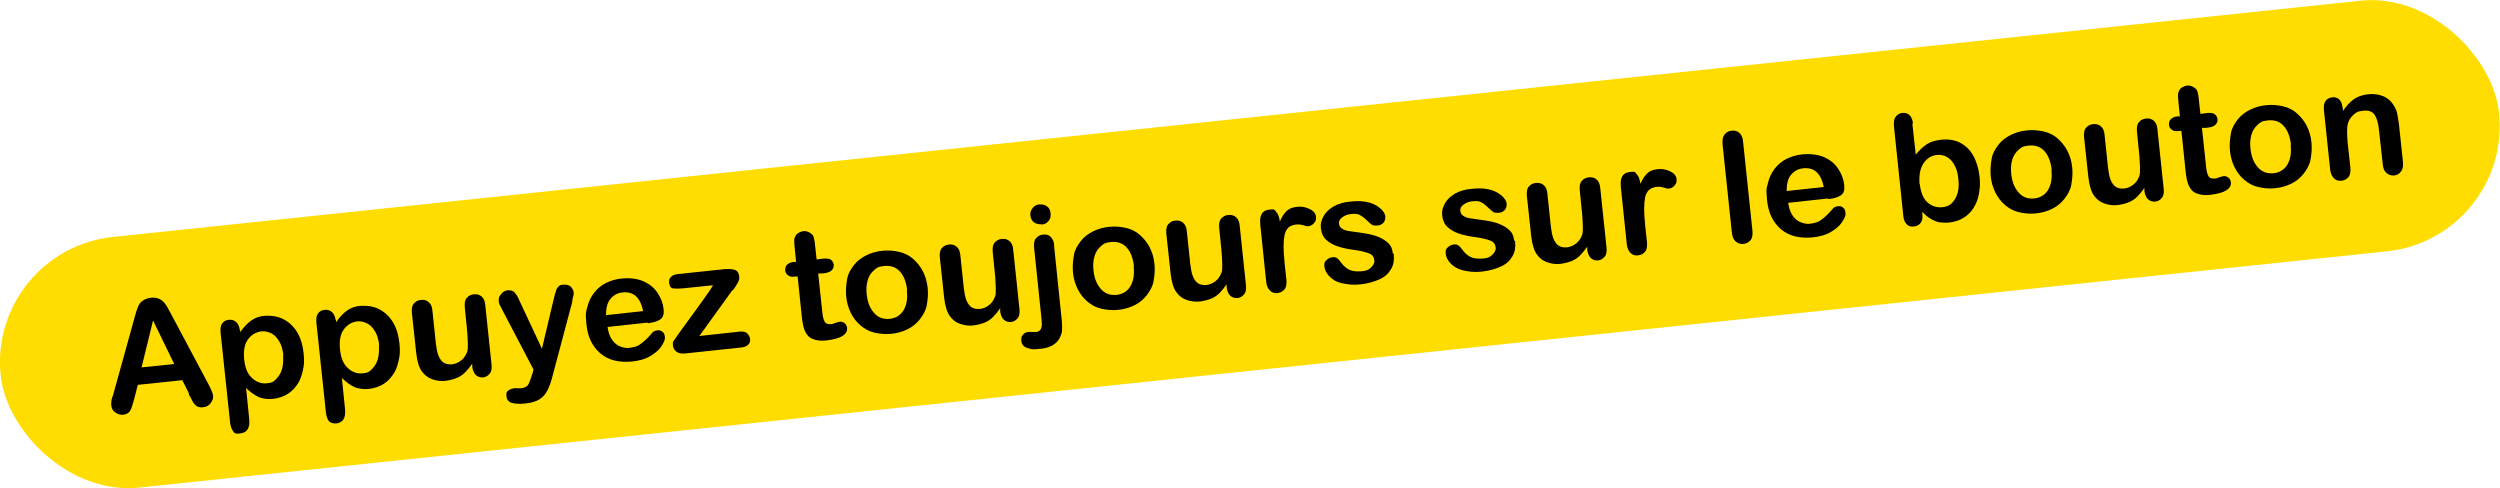 <svg xmlns="http://www.w3.org/2000/svg" xmlns:xlink="http://www.w3.org/1999/xlink" id="Ebene_1" viewBox="0 0 803.6 157"><defs><style>      .st0 {        fill: #fd0;      }    </style></defs><rect class="st0" x="-2" y="38" width="807.5" height="81" rx="40.5" ry="40.5" transform="translate(-6 42.4) rotate(-6)"></rect><g><path d="M60.7,126.4l-2.1-4.2-14.3,1.5-1.2,4.7c-.5,1.8-.9,3.1-1.3,3.7s-1.1,1.1-2.2,1.2-1.7-.2-2.5-.7-1.2-1.3-1.3-2.1,0-1,0-1.5.3-1.3.6-2.2l6.6-23.8c.2-.7.4-1.5.7-2.5s.6-1.8.9-2.4.8-1.2,1.5-1.6,1.4-.7,2.4-.8,1.8,0,2.5.3,1.3.7,1.8,1.3.9,1.2,1.2,1.8.8,1.5,1.4,2.6l11.6,21.8c.9,1.7,1.4,2.9,1.5,3.7s-.2,1.6-.8,2.4-1.4,1.2-2.4,1.3-1.1,0-1.5-.1-.8-.4-1.1-.7-.7-.8-1-1.5-.7-1.3-1-1.8ZM45.5,118.1l10.5-1.1-6.8-14-3.7,15.1Z"></path><path d="M77.2,106v.8c1.2-1.7,2.3-2.9,3.6-3.8s2.7-1.4,4.4-1.5,3.9.1,5.7,1c1.8.9,3.3,2.2,4.5,4.1s1.9,4.2,2.2,7,.1,3.9-.3,5.7-1,3.3-1.9,4.5c-.9,1.3-2,2.3-3.2,3s-2.7,1.2-4.3,1.4-3.5,0-4.8-.6-2.7-1.6-4-2.9l1,9.9c.3,2.9-.6,4.4-2.7,4.7s-2.1-.2-2.6-.9-.8-1.8-.9-3.2l-3-28.3c-.1-1.3,0-2.2.5-2.9s1.2-1.1,2.1-1.2,1.7.1,2.4.7,1,1.5,1.2,2.6ZM91.1,114.2c-.2-1.7-.6-3.2-1.3-4.4s-1.5-2.1-2.5-2.6-2.1-.8-3.2-.7c-1.8.2-3.3,1.1-4.4,2.6s-1.5,3.7-1.2,6.5,1.1,4.6,2.5,5.9,3,1.9,4.8,1.7,2.1-.5,2.9-1.3,1.5-1.8,1.9-3.1.5-2.9.4-4.7Z"></path><path d="M108,102.8v.8c1.2-1.7,2.3-2.9,3.6-3.8s2.7-1.4,4.4-1.5,3.9.1,5.7,1c1.8.9,3.3,2.2,4.5,4.1s1.9,4.2,2.2,7,.1,3.9-.3,5.7-1,3.3-1.9,4.5c-.9,1.3-2,2.3-3.2,3s-2.7,1.2-4.3,1.4-3.5,0-4.8-.6-2.7-1.6-4-2.9l1,9.9c.3,2.9-.6,4.4-2.7,4.7-1.2.1-2.1-.2-2.6-.9s-.8-1.8-.9-3.2l-3-28.3c-.1-1.3,0-2.2.5-2.9s1.2-1.1,2.1-1.2,1.7.1,2.4.7,1,1.5,1.2,2.6ZM121.9,111c-.2-1.7-.6-3.2-1.3-4.4s-1.5-2.1-2.5-2.6-2.1-.8-3.2-.7c-1.8.2-3.3,1.1-4.4,2.6s-1.5,3.7-1.2,6.5,1.1,4.6,2.5,5.9,3,1.9,4.8,1.7,2.1-.5,2.9-1.3,1.5-1.8,1.9-3.1.5-2.9.4-4.7Z"></path><path d="M151.8,117.7v-.8c-.8,1.1-1.5,2-2.3,2.8s-1.7,1.4-2.7,1.8-2.1.7-3.5.9-3,0-4.4-.5c-1.3-.5-2.4-1.3-3.2-2.4-1-1.3-1.6-3.3-1.9-5.9l-1.4-13c-.1-1.3,0-2.3.6-3s1.3-1.1,2.3-1.2,1.8.1,2.5.7,1.1,1.5,1.2,2.8l1.1,10.5c.2,1.5.4,2.8.8,3.8s.9,1.8,1.6,2.3,1.7.7,2.8.6,2.1-.6,3-1.3,1.5-1.7,1.9-2.8c.3-1,.2-3,0-6.2l-.8-8c-.1-1.3,0-2.3.6-3s1.3-1.1,2.3-1.2,1.8.1,2.5.7,1.1,1.5,1.2,2.9l2,19c.1,1.3,0,2.2-.6,2.9s-1.2,1.1-2.1,1.2-1.7-.2-2.3-.7-1-1.5-1.2-2.6Z"></path><path d="M171.1,120.3l.4-1.5-10.2-19.5c-.6-1.1-1-1.9-1-2.5s0-1.1.3-1.6.6-.9,1.1-1.3,1-.5,1.5-.6c.9,0,1.7.1,2.2.7s1.1,1.4,1.5,2.5l7.3,15.6,3.7-15.6c.3-1.3.6-2.3.8-3s.6-1.2.9-1.5.9-.5,1.6-.5,1,0,1.5.2.9.5,1.2,1,.5.9.5,1.4c0,.3,0,.8-.2,1.3s-.2,1.2-.3,1.8l-6.2,23.3c-.5,2.1-1.1,3.7-1.7,4.9s-1.4,2.2-2.5,2.9-2.6,1.2-4.6,1.4-3.4.1-4.4-.2-1.6-1-1.7-2.1,0-1.4.5-1.8,1.1-.7,2-.8.7,0,1,0c.4,0,.8,0,1.1,0,.8,0,1.3-.3,1.7-.5s.8-.7,1-1.3.6-1.4.9-2.6Z"></path><path d="M208.1,103.7l-12.8,1.4c.2,1.5.6,2.8,1.3,3.9s1.6,1.9,2.6,2.3,2.1.7,3.3.5,1.5-.3,2.1-.5,1.2-.6,1.8-1.1,1.1-.9,1.6-1.4,1.1-1.2,1.8-2c.3-.3.8-.5,1.4-.6s1.2,0,1.7.4.7.8.8,1.5,0,1.3-.5,2.2-1,1.7-1.9,2.5-2,1.6-3.3,2.2-3,1-4.8,1.2c-4.2.4-7.6-.4-10.2-2.6-2.6-2.2-4.1-5.3-4.5-9.4s-.1-3.8.3-5.5,1.1-3.2,2.1-4.5,2.2-2.4,3.8-3.2,3.3-1.3,5.3-1.5,4.8,0,6.8.9,3.5,2.1,4.6,3.8,1.7,3.3,1.9,5.1-.2,2.8-1.1,3.4-2.2,1-3.9,1.2ZM194.8,101.3l11.9-1.3c-.4-2.2-1.2-3.8-2.3-4.8s-2.6-1.4-4.3-1.2-2.9.9-3.9,2.1-1.4,3-1.4,5.2Z"></path><path d="M235.4,93.3l-10.6,14.7,12.9-1.4c1-.1,1.9,0,2.4.5s.9,1,1,1.8-.1,1.4-.6,1.9-1.2.8-2.3.9l-17.8,1.9c-1.3.1-2.2,0-2.9-.5s-1.1-1.2-1.2-2.1,0-1.1.5-1.8,1.2-1.8,2.4-3.4c1.3-1.8,2.4-3.3,3.5-4.8s2-2.8,2.9-4,1.6-2.3,2.2-3.1,1-1.6,1.4-2.2l-9.8,1c-1.3.1-2.4.1-3.1,0s-1.1-.8-1.2-1.8.1-1.4.6-1.9,1.2-.8,2.2-.9l15.1-1.6c1.4-.1,2.5,0,3.3.3s1.2,1,1.3,2.1,0,.7-.1,1.1-.2.7-.4,1-.4.6-.6,1-.6.8-1,1.4Z"></path><path d="M255.2,84.2h.7c0,0-.4-4-.4-4-.1-1.1-.2-1.9-.2-2.5s0-1.1.3-1.6c.2-.5.5-.9,1-1.2s1-.5,1.6-.6,1.6.1,2.4.7.8.8,1,1.4.3,1.4.4,2.5l.5,4.5,2.4-.3c.9,0,1.7,0,2.2.4s.8.9.9,1.6-.2,1.5-.9,2-1.6.7-2.9.8h-1.2c0,.1,1.3,12.2,1.3,12.2.1,1,.2,1.8.4,2.4s.4,1,.7,1.3.9.4,1.6.4.9-.2,1.5-.4,1.1-.3,1.5-.4c.5,0,1,.1,1.5.5s.7.9.8,1.5c.1,1.1-.4,1.9-1.5,2.6s-2.7,1.1-4.9,1.4-3.6,0-4.8-.5-1.9-1.5-2.4-2.6-.8-2.8-1-4.8l-1.3-12.6h-.9c-.9.2-1.7,0-2.2-.4s-.9-.9-.9-1.6.1-1.3.6-1.8,1.2-.8,2.2-.9Z"></path><path d="M298.2,92.6c.2,2,0,3.8-.3,5.5s-1.2,3.2-2.2,4.5-2.3,2.4-3.9,3.2-3.3,1.3-5.3,1.5-3.8,0-5.5-.4-3.1-1.2-4.4-2.3-2.3-2.4-3.1-4-1.3-3.3-1.5-5.3,0-3.8.3-5.6,1.2-3.2,2.2-4.5,2.3-2.3,3.9-3.1,3.3-1.3,5.3-1.5,3.8,0,5.5.4,3.2,1.2,4.4,2.3,2.3,2.4,3.1,4,1.3,3.3,1.5,5.3ZM291.6,93.3c-.3-2.7-1.1-4.7-2.4-6.1s-3-1.9-5-1.7-2.4.6-3.3,1.4-1.6,1.8-2,3.2-.5,2.9-.3,4.6.6,3.2,1.3,4.4,1.5,2.1,2.5,2.7,2.2.8,3.5.7c2-.2,3.5-1.1,4.5-2.7s1.4-3.8,1.1-6.4Z"></path><path d="M321.5,99.9v-.8c-.8,1.1-1.5,2-2.3,2.8s-1.7,1.4-2.7,1.8-2.1.7-3.5.9-3,0-4.4-.5-2.4-1.3-3.2-2.4c-1-1.3-1.6-3.3-1.9-5.9l-1.4-13c-.1-1.3,0-2.3.6-3s1.3-1.1,2.3-1.2,1.8.1,2.5.7,1.1,1.5,1.2,2.8l1.1,10.5c.2,1.5.4,2.8.8,3.8s.9,1.8,1.6,2.3,1.7.7,2.8.6,2.1-.6,3-1.3,1.5-1.7,1.9-2.8c.3-1,.2-3,0-6.2l-.8-8c-.1-1.3,0-2.3.6-3s1.3-1.1,2.3-1.2,1.8.1,2.5.7,1.1,1.5,1.2,2.9l2,19c.1,1.3,0,2.2-.6,2.9s-1.2,1.1-2.1,1.2-1.7-.2-2.3-.7-1-1.5-1.2-2.6Z"></path><path d="M338.8,78.8l2.3,22.3c.2,1.6.3,2.9.3,3.9s0,1.8-.2,2.2c-.8,2.9-3,4.5-6.5,4.9s-3.5,0-4.6-.3-1.7-1.2-1.8-2.2,0-1.4.5-2,1-.8,1.8-.9.3,0,.5,0,.5,0,1,0,.7,0,.9,0c.9,0,1.4-.5,1.7-1.2s.2-2,0-3.8l-2.3-22.1c-.1-1.3,0-2.3.6-3s1.3-1.1,2.3-1.2,1.8.1,2.4.7,1.1,1.5,1.2,2.9ZM334.8,72.1c-.9,0-1.7-.1-2.4-.6s-1.1-1.3-1.2-2.3.2-1.7.8-2.4,1.3-1.1,2.2-1.1,1.6.1,2.3.6,1.1,1.2,1.2,2.3-.1,1.8-.7,2.5-1.3,1-2.2,1.1Z"></path><path d="M371.1,84.9c.2,2,0,3.8-.3,5.5s-1.2,3.2-2.2,4.5-2.3,2.4-3.9,3.2-3.3,1.3-5.3,1.5-3.8,0-5.5-.4-3.1-1.2-4.4-2.3-2.3-2.4-3.1-4-1.3-3.3-1.5-5.3,0-3.8.3-5.6,1.2-3.2,2.2-4.5,2.3-2.3,3.9-3.1,3.3-1.3,5.3-1.5,3.8,0,5.5.4,3.2,1.2,4.4,2.3,2.3,2.4,3.1,4,1.3,3.3,1.5,5.3ZM364.5,85.6c-.3-2.7-1.1-4.7-2.4-6.1s-3-1.9-5-1.7-2.4.6-3.3,1.4-1.6,1.8-2,3.2-.5,2.9-.3,4.6.6,3.2,1.3,4.4,1.5,2.1,2.5,2.7,2.2.8,3.5.7c2-.2,3.5-1.1,4.5-2.7s1.4-3.8,1.1-6.4Z"></path><path d="M394.3,92.2v-.8c-.8,1.1-1.5,2-2.3,2.8s-1.7,1.4-2.7,1.8-2.1.7-3.5.9-3,0-4.4-.5-2.4-1.3-3.2-2.4c-1-1.3-1.6-3.3-1.9-5.9l-1.4-13c-.1-1.3,0-2.3.6-3s1.3-1.1,2.3-1.2,1.8.1,2.5.7,1.1,1.5,1.2,2.8l1.1,10.5c.2,1.5.4,2.8.8,3.8s.9,1.8,1.6,2.3,1.7.7,2.8.6,2.1-.6,3-1.3,1.5-1.7,1.9-2.8c.3-1,.2-3,0-6.2l-.8-8c-.1-1.3,0-2.3.6-3s1.3-1.1,2.3-1.2,1.8.1,2.5.7,1.1,1.5,1.2,2.9l2,19c.1,1.3,0,2.2-.6,2.9s-1.2,1.1-2.1,1.2-1.7-.2-2.3-.7-1-1.5-1.2-2.6Z"></path><path d="M412.9,84.4l.6,5.5c.1,1.3,0,2.4-.6,3.1s-1.3,1.1-2.3,1.2-1.8-.2-2.4-.8-1.1-1.6-1.2-2.9l-1.9-18.3c-.3-3,.6-4.5,2.7-4.8s1.9.1,2.5.8.9,1.6,1.1,3c.6-1.4,1.3-2.5,2.1-3.3s1.8-1.2,3.2-1.4,2.8,0,4.1.6,2.1,1.4,2.2,2.5-.1,1.5-.6,2.1-1.1.9-1.7,1-.8,0-1.8-.3-1.8-.3-2.5-.2-1.7.4-2.3,1-1,1.4-1.2,2.4-.3,2.2-.3,3.6.1,3.1.3,5Z"></path><path d="M448,81.6c.2,1.8,0,3.4-.8,4.8s-1.9,2.5-3.6,3.3-3.7,1.4-6.2,1.7-4.4,0-6.2-.4-3.1-1.3-4-2.3-1.4-2-1.5-3.1.1-1.4.6-1.9,1.1-.9,1.9-1,1.2,0,1.6.3.8.7,1.2,1.3c.8,1.1,1.7,1.9,2.7,2.4s2.3.6,3.9.5,2.4-.5,3.1-1.2,1.1-1.4,1.1-2.1c-.1-1.2-.6-2-1.6-2.4s-2.4-.8-4.5-1.1c-2.3-.3-4.2-.7-5.7-1.2s-2.7-1.2-3.7-2.1-1.5-2.1-1.7-3.6.1-2.6.8-3.9,1.7-2.3,3.2-3.2,3.3-1.4,5.4-1.6,3.2-.2,4.6,0,2.6.6,3.5,1.1,1.7,1.1,2.3,1.8.9,1.4.9,2-.1,1.4-.6,1.9-1.1.9-2.1.9-1.3,0-1.8-.4-1.1-.9-1.8-1.6c-.6-.6-1.2-1-1.9-1.4s-1.6-.4-2.8-.3-2.1.5-2.9,1.1-1.1,1.3-1,2,.4,1.2,1,1.6,1.4.7,2.4.8,2.4.4,4.2.6c2.1.3,3.8.7,5.2,1.3s2.4,1.3,3.2,2.1,1.2,1.9,1.3,3.1Z"></path><path d="M487,77.5c.2,1.8,0,3.4-.8,4.8s-1.9,2.5-3.6,3.3-3.7,1.4-6.2,1.7-4.4,0-6.2-.4c-1.8-.5-3.1-1.3-4-2.3s-1.4-2-1.5-3.1.1-1.4.6-1.9,1.1-.9,1.9-1,1.2,0,1.6.3.8.7,1.2,1.3c.8,1.1,1.7,1.9,2.7,2.4s2.3.6,3.9.5,2.4-.5,3.1-1.2,1.1-1.4,1.1-2.1c-.1-1.2-.6-2-1.6-2.4s-2.4-.8-4.5-1.1c-2.3-.3-4.2-.7-5.7-1.2s-2.7-1.2-3.7-2.1-1.5-2.1-1.7-3.6.1-2.6.8-3.9,1.7-2.3,3.2-3.2,3.3-1.4,5.4-1.6,3.2-.2,4.6,0,2.6.6,3.5,1.1,1.7,1.1,2.3,1.8.9,1.4.9,2-.1,1.4-.6,1.9-1.1.9-2.1.9-1.3,0-1.8-.4-1.1-.9-1.8-1.6c-.6-.6-1.2-1-1.9-1.4s-1.6-.4-2.8-.3-2.1.5-2.9,1.1-1.1,1.3-1,2,.4,1.2,1,1.6,1.4.7,2.4.8,2.4.4,4.2.6c2.1.3,3.8.7,5.2,1.3s2.4,1.3,3.2,2.1,1.2,1.9,1.3,3.1Z"></path><path d="M510.2,80.1v-.8c-.8,1.1-1.5,2-2.3,2.8s-1.7,1.4-2.7,1.8-2.1.7-3.5.9-3,0-4.4-.5-2.4-1.3-3.2-2.4c-1-1.3-1.6-3.3-1.9-5.9l-1.4-13c-.1-1.3,0-2.3.6-3s1.3-1.1,2.3-1.2,1.8.1,2.5.7,1.1,1.5,1.2,2.8l1.1,10.5c.2,1.5.4,2.8.8,3.8s.9,1.8,1.6,2.3,1.7.7,2.8.6,2.1-.6,3-1.3,1.5-1.7,1.9-2.8c.3-1,.2-3,0-6.2l-.8-8c-.1-1.3,0-2.3.6-3s1.3-1.1,2.3-1.2,1.8.1,2.5.7,1.1,1.5,1.2,2.9l2,19c.1,1.3,0,2.2-.6,2.9s-1.2,1.1-2.1,1.2-1.7-.2-2.3-.7-1-1.5-1.2-2.6Z"></path><path d="M528.8,72.3l.6,5.5c.1,1.3,0,2.4-.6,3.1s-1.3,1.1-2.3,1.2-1.8-.2-2.4-.8-1.1-1.6-1.2-2.9l-1.9-18.3c-.3-3,.6-4.5,2.7-4.8s1.9.1,2.5.8.9,1.6,1.1,3c.6-1.4,1.3-2.5,2.1-3.3s1.8-1.2,3.2-1.4,2.8,0,4.1.6,2.1,1.4,2.2,2.5-.1,1.5-.6,2.1-1.1.9-1.7,1-.8,0-1.8-.3-1.8-.3-2.5-.2-1.7.4-2.3,1-1,1.4-1.2,2.4-.3,2.2-.3,3.6.1,3.1.3,5Z"></path><path d="M556.7,74.9l-3-28.5c-.1-1.3,0-2.3.6-3.1s1.3-1.2,2.3-1.3,1.8.1,2.5.7,1.1,1.6,1.2,2.9l3,28.5c.1,1.3,0,2.4-.6,3.1s-1.3,1.1-2.3,1.2-1.8-.2-2.5-.8-1.1-1.6-1.2-2.9Z"></path><path d="M587.6,63.8l-12.8,1.4c.2,1.5.6,2.8,1.3,3.9s1.6,1.9,2.6,2.3,2.1.7,3.3.5,1.5-.3,2.1-.5,1.2-.6,1.8-1.1,1.1-.9,1.6-1.4,1.1-1.2,1.8-2c.3-.3.8-.5,1.4-.6s1.2,0,1.7.4.7.8.8,1.5,0,1.3-.5,2.2-1,1.7-1.9,2.5-2,1.6-3.3,2.2-3,1-4.8,1.2c-4.2.4-7.6-.4-10.2-2.6-2.6-2.2-4.1-5.3-4.5-9.4s-.1-3.8.3-5.5,1.1-3.2,2.1-4.5,2.2-2.4,3.8-3.2,3.3-1.3,5.3-1.5,4.8,0,6.8.9,3.5,2.1,4.6,3.8,1.7,3.3,1.9,5.1-.2,2.8-1.1,3.4-2.2,1-3.9,1.2ZM574.3,61.4l11.9-1.3c-.4-2.2-1.2-3.8-2.3-4.8s-2.6-1.4-4.3-1.2-2.9.9-3.9,2.1-1.4,3-1.4,5.2Z"></path><path d="M614.7,39.7l1.1,10c1.1-1.4,2.3-2.5,3.5-3.3s2.8-1.3,4.7-1.5,4.1,0,5.9.9,3.2,2.2,4.3,4.1c1.1,1.9,1.8,4.2,2.1,6.8s.1,3.8-.2,5.6-.9,3.2-1.7,4.5-1.9,2.4-3.2,3.2-2.8,1.3-4.4,1.5-2,0-2.9,0-1.7-.4-2.4-.7-1.2-.7-1.7-1-1.1-.9-1.9-1.7v.6c.2,1.2,0,2.2-.5,2.9s-1.2,1.1-2.2,1.2-1.7-.1-2.3-.7-1-1.5-1.1-2.7l-3-28.7c-.1-1.3,0-2.4.5-3.1s1.2-1.2,2.1-1.3,1.8.1,2.4.7,1,1.5,1.1,2.7ZM617.1,59.2c.3,2.6,1.1,4.6,2.4,5.8s3,1.8,4.9,1.6,3-1,4-2.6,1.4-3.7,1.1-6.4-.6-3.2-1.2-4.4-1.4-2.1-2.4-2.7-2.1-.8-3.3-.7-2.3.6-3.2,1.4-1.6,1.9-2,3.2-.5,2.9-.4,4.7Z"></path><path d="M666.1,53.9c.2,2,0,3.8-.3,5.5s-1.2,3.2-2.2,4.5-2.3,2.4-3.9,3.2-3.3,1.3-5.3,1.5-3.8,0-5.5-.4-3.1-1.2-4.4-2.3-2.3-2.4-3.1-4-1.3-3.3-1.5-5.3,0-3.8.3-5.6,1.2-3.2,2.2-4.5,2.3-2.3,3.9-3.1,3.3-1.3,5.3-1.5,3.8,0,5.5.4,3.2,1.2,4.4,2.3,2.3,2.4,3.1,4,1.3,3.3,1.5,5.3ZM659.5,54.6c-.3-2.7-1.1-4.7-2.4-6.1s-3-1.9-5-1.7-2.4.6-3.3,1.4-1.6,1.8-2,3.2-.5,2.9-.3,4.6.6,3.2,1.3,4.4,1.5,2.1,2.5,2.7,2.2.8,3.5.7c2-.2,3.5-1.1,4.5-2.7s1.4-3.8,1.1-6.4Z"></path><path d="M689.3,61.2v-.8c-.8,1.1-1.5,2-2.3,2.8s-1.7,1.4-2.7,1.8-2.1.7-3.5.9-3,0-4.4-.5-2.4-1.3-3.2-2.4c-1-1.3-1.6-3.3-1.9-5.9l-1.4-13c-.1-1.3,0-2.3.6-3s1.3-1.1,2.3-1.2,1.8.1,2.5.7,1.1,1.5,1.2,2.8l1.1,10.5c.2,1.5.4,2.8.8,3.8s.9,1.8,1.6,2.3,1.7.7,2.8.6,2.1-.6,3-1.3,1.5-1.7,1.9-2.8c.3-1,.2-3,0-6.2l-.8-8c-.1-1.3,0-2.3.6-3s1.3-1.1,2.3-1.2,1.8.1,2.5.7,1.1,1.5,1.2,2.9l2,19c.1,1.3,0,2.2-.6,2.9s-1.2,1.1-2.1,1.2-1.7-.2-2.3-.7-1-1.5-1.2-2.6Z"></path><path d="M700,37.4h.7c0,0-.4-4-.4-4-.1-1.1-.2-1.9-.2-2.5s0-1.1.3-1.6c.2-.5.5-.9,1-1.2s1-.5,1.6-.6,1.6.1,2.4.7.8.8,1,1.4.3,1.4.4,2.5l.5,4.5,2.4-.3c.9,0,1.7,0,2.2.4s.8.9.9,1.6-.2,1.5-.9,2-1.6.7-2.9.8h-1.2c0,.1,1.3,12.2,1.3,12.2.1,1,.2,1.8.4,2.4s.4,1,.7,1.3.9.4,1.6.4.9-.2,1.5-.4,1.1-.3,1.5-.4c.5,0,1,.1,1.5.5s.7.9.8,1.5c.1,1.1-.4,1.9-1.5,2.6s-2.7,1.1-4.9,1.4-3.6,0-4.8-.5-1.9-1.5-2.4-2.6-.8-2.8-1-4.8l-1.3-12.6h-.9c-.9.2-1.7,0-2.2-.4s-.9-.9-.9-1.6.1-1.3.6-1.8,1.2-.8,2.2-.9Z"></path><path d="M743,45.8c.2,2,0,3.8-.3,5.5s-1.2,3.2-2.2,4.5-2.3,2.4-3.9,3.2-3.3,1.3-5.3,1.5-3.8,0-5.5-.4-3.1-1.2-4.4-2.3-2.3-2.4-3.1-4-1.3-3.3-1.5-5.3,0-3.8.3-5.6,1.2-3.2,2.2-4.5,2.3-2.3,3.9-3.1,3.3-1.3,5.3-1.5,3.8,0,5.5.4,3.2,1.2,4.4,2.3,2.3,2.4,3.1,4,1.3,3.3,1.5,5.3ZM736.4,46.5c-.3-2.7-1.1-4.7-2.4-6.1s-3-1.9-5-1.7-2.4.6-3.3,1.4-1.6,1.8-2,3.2-.5,2.9-.3,4.6.6,3.2,1.3,4.4,1.5,2.1,2.5,2.7,2.2.8,3.5.7c2-.2,3.5-1.1,4.5-2.7s1.4-3.8,1.1-6.4Z"></path><path d="M753.1,34.9v.8c1.1-1.6,2.2-2.9,3.5-3.8s2.8-1.4,4.6-1.6,3.3,0,4.8.6,2.6,1.6,3.4,2.9c.5.8.9,1.6,1.1,2.5s.4,2.1.6,3.5l1.3,12.2c.1,1.3,0,2.3-.6,3.1s-1.3,1.2-2.2,1.3-1.8-.2-2.5-.8-1.1-1.6-1.2-2.9l-1.2-10.9c-.2-2.2-.7-3.8-1.4-4.9s-2-1.5-3.8-1.3-2.2.6-3.1,1.4-1.5,1.8-1.8,3.1c-.2,1-.2,2.9,0,5.5l.9,8.2c.1,1.3,0,2.4-.6,3.1s-1.3,1.1-2.3,1.2-1.8-.2-2.4-.8-1.1-1.6-1.2-2.9l-2-19c-.1-1.3,0-2.2.5-2.9s1.2-1.1,2.1-1.2,1.1,0,1.6.2.9.6,1.2,1.1.5,1.2.6,2Z"></path></g></svg>